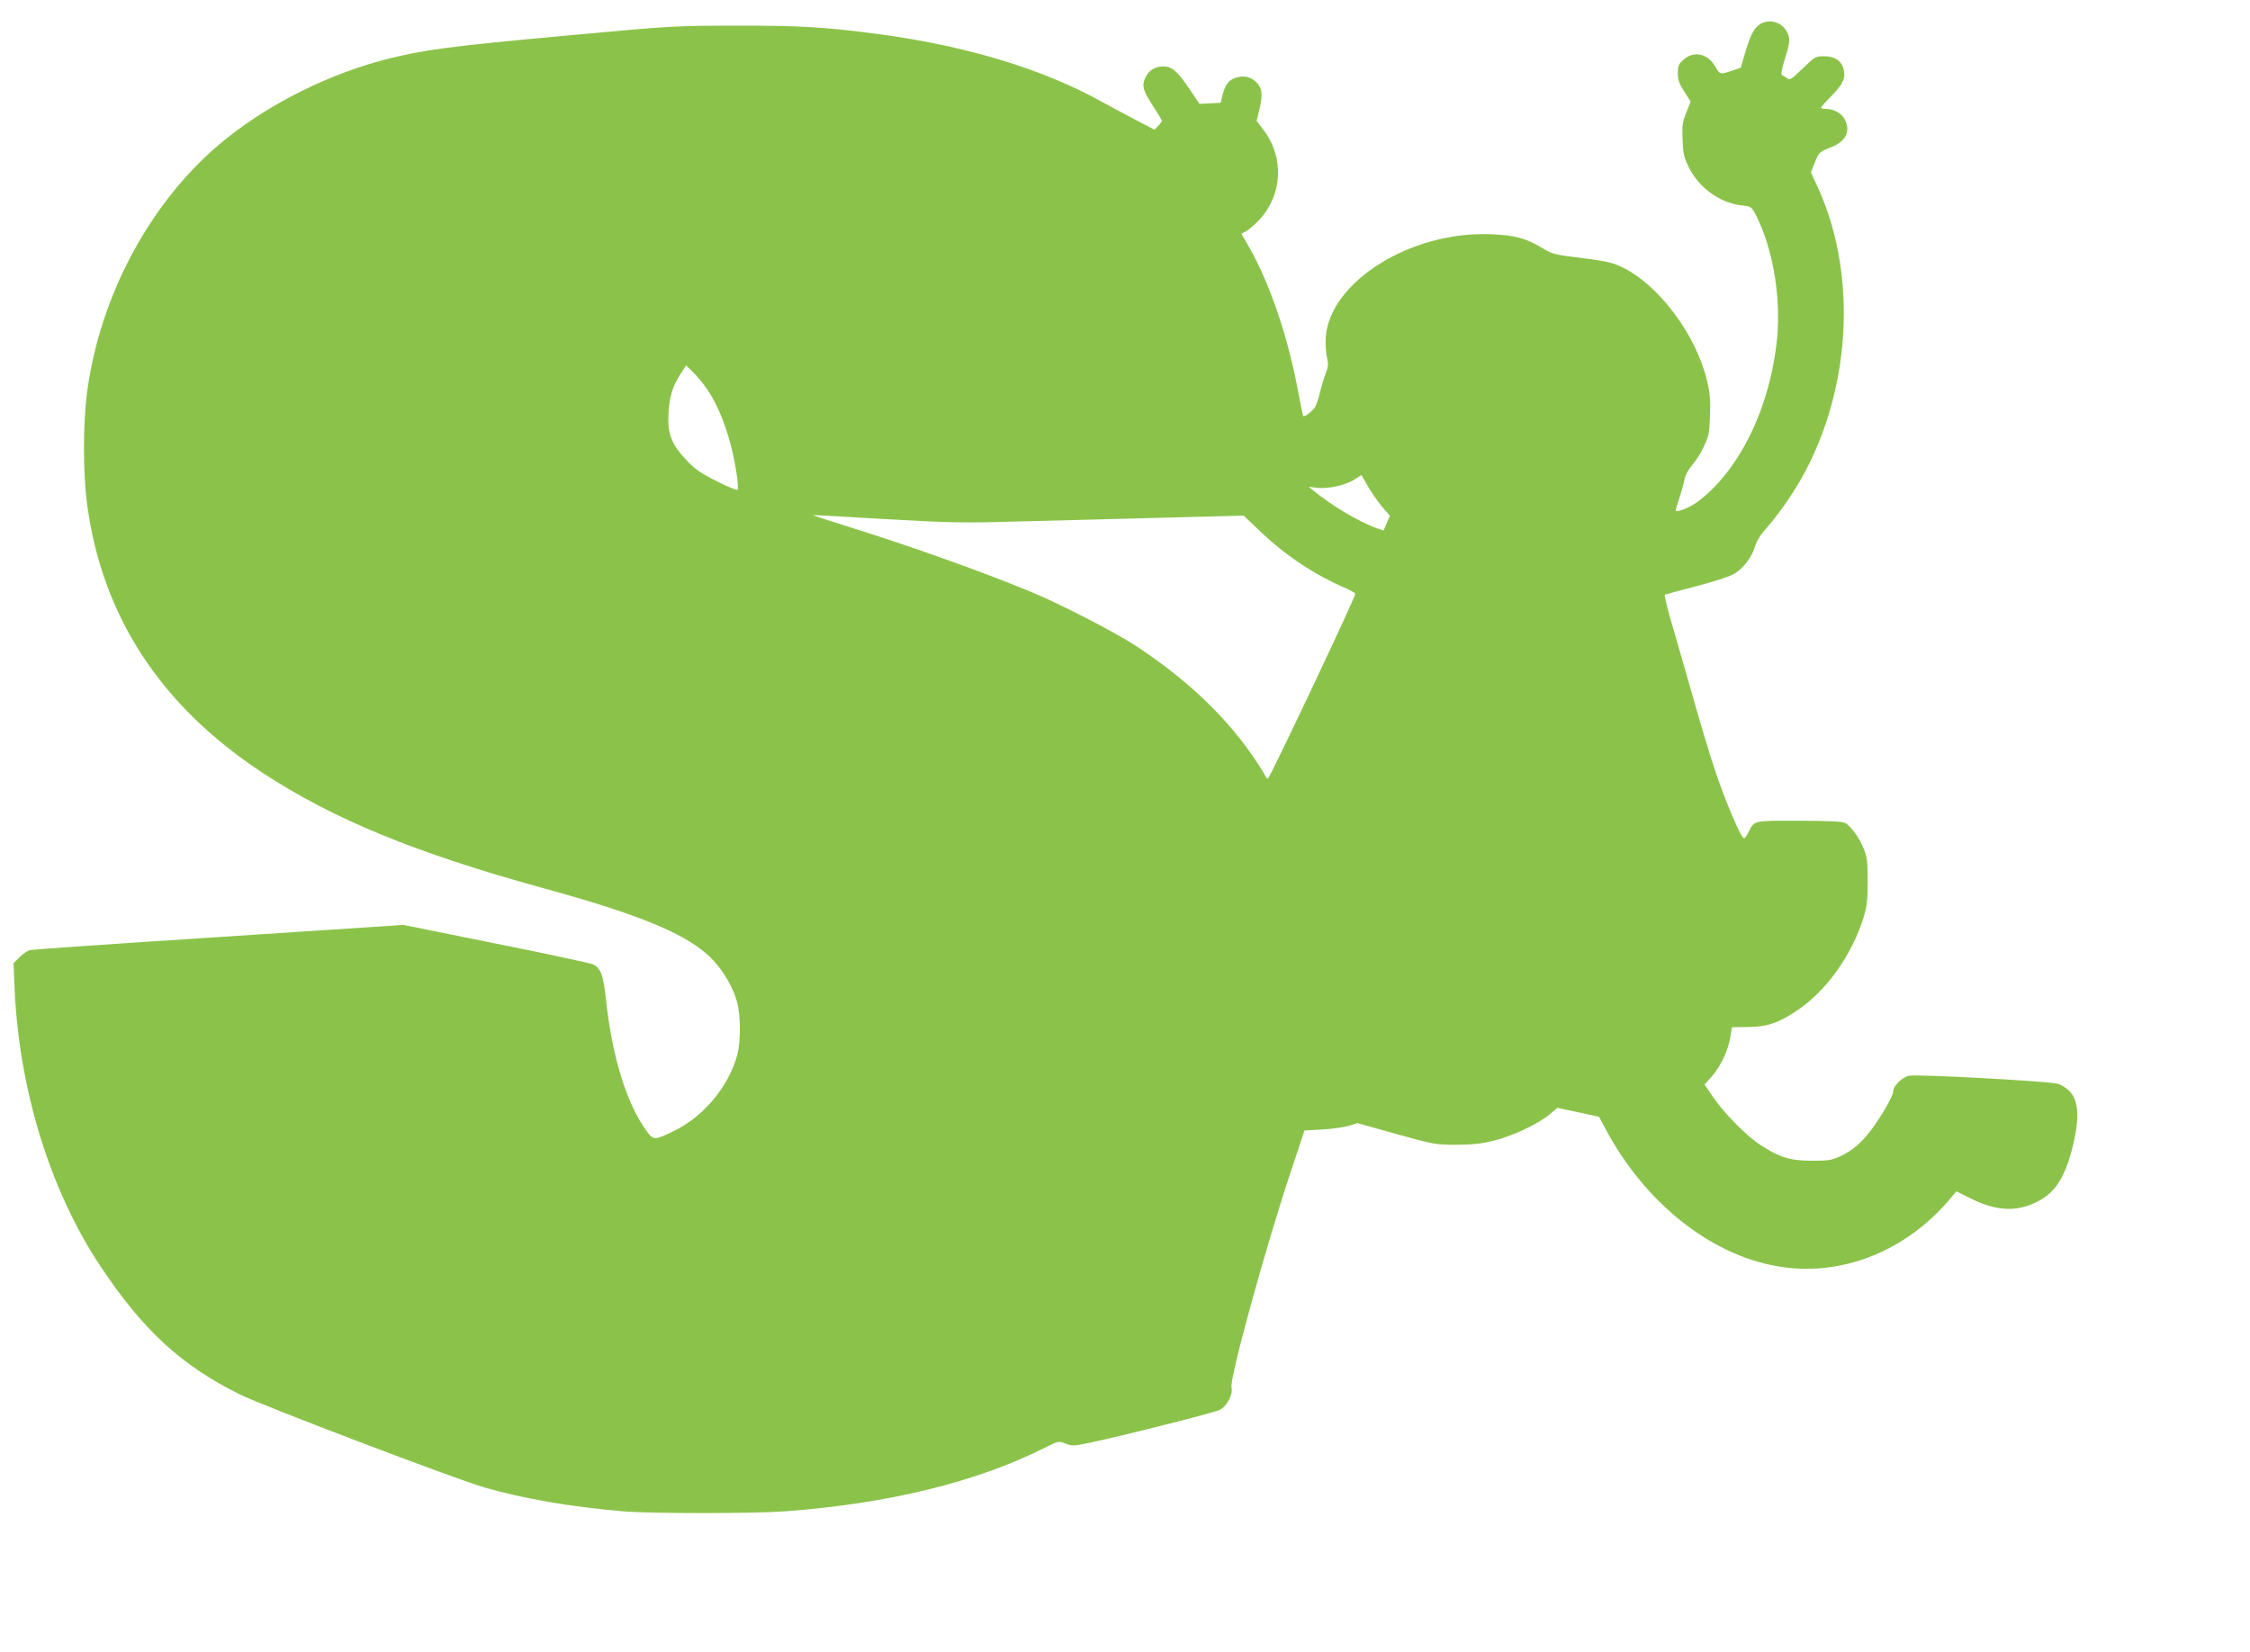 <?xml version="1.0" standalone="no"?>
<!DOCTYPE svg PUBLIC "-//W3C//DTD SVG 20010904//EN"
 "http://www.w3.org/TR/2001/REC-SVG-20010904/DTD/svg10.dtd">
<svg version="1.0" xmlns="http://www.w3.org/2000/svg"
 width="1280pt" height="940pt" viewBox="0 0 1280 940"
 preserveAspectRatio="xMidYMid meet">
<g transform="translate(0,940) scale(0.1,-0.1)"
fill="#8bc34a" stroke="none">
<path d="M10021 9267 c-39 -20 -60 -57 -90 -157 l-28 -95 -49 -17 c-69 -23
-70 -23 -96 23 -42 74 -122 92 -180 40 -29 -26 -33 -36 -33 -78 0 -38 8 -59
37 -105 l36 -56 -25 -62 c-22 -54 -24 -75 -21 -154 3 -79 7 -101 35 -157 58
-118 179 -205 302 -218 55 -6 55 -6 83 -61 93 -184 140 -458 118 -691 -37
-388 -208 -746 -444 -928 -46 -36 -122 -68 -133 -57 -2 1 8 34 21 72 12 38 26
87 30 109 5 24 22 55 43 79 19 21 49 68 66 105 28 59 32 78 35 176 3 87 0 129
-17 199 -63 264 -278 550 -488 648 -50 24 -93 33 -225 50 -151 18 -167 22
-220 54 -97 59 -159 76 -298 81 -453 19 -915 -270 -938 -586 -2 -39 0 -90 7
-115 9 -38 8 -52 -8 -93 -10 -26 -24 -73 -31 -103 -7 -30 -19 -67 -26 -81 -13
-25 -62 -65 -70 -56 -2 2 -13 55 -25 118 -57 318 -161 628 -283 843 l-44 76
27 14 c15 8 48 37 75 65 132 142 143 355 25 510 l-40 53 17 72 c19 83 14 117
-22 151 -30 28 -66 36 -109 24 -43 -12 -64 -38 -79 -96 l-12 -48 -60 -3 -60
-3 -59 87 c-69 102 -98 126 -149 126 -47 0 -84 -25 -102 -68 -19 -45 -11 -70
47 -160 27 -41 49 -78 49 -81 0 -4 -9 -17 -21 -29 l-21 -22 -106 55 c-59 31
-146 78 -194 104 -335 186 -766 317 -1263 384 -309 41 -451 50 -820 49 -345 0
-358 -1 -970 -57 -662 -61 -801 -80 -1009 -132 -324 -82 -660 -247 -919 -454
-417 -333 -718 -881 -792 -1446 -23 -174 -23 -458 0 -630 84 -638 416 -1148
995 -1530 402 -265 877 -460 1601 -659 570 -156 839 -271 968 -412 63 -69 115
-161 135 -239 20 -75 20 -223 1 -295 -48 -180 -190 -352 -360 -435 -110 -54
-118 -54 -155 -3 -115 157 -198 424 -233 754 -15 136 -29 173 -71 196 -12 6
-259 60 -551 118 l-530 107 -1050 -69 c-577 -37 -1061 -71 -1074 -74 -13 -3
-40 -21 -59 -40 l-35 -35 6 -142 c25 -578 203 -1155 491 -1586 242 -363 461
-563 791 -726 134 -66 1230 -483 1394 -530 224 -64 487 -109 786 -135 155 -13
740 -13 920 0 583 43 1089 166 1475 360 82 41 82 41 121 26 37 -15 47 -15 141
5 178 37 699 169 736 186 41 19 78 89 68 129 -12 47 192 791 335 1220 l80 241
102 6 c56 3 124 13 151 21 l49 15 221 -62 c215 -60 224 -61 341 -61 90 0 142
6 209 22 109 27 254 95 319 149 l47 39 118 -25 119 -26 34 -64 c222 -420 594
-719 978 -786 361 -64 733 82 989 388 l32 38 80 -40 c144 -72 260 -79 376 -21
101 50 155 129 199 291 49 184 43 293 -20 348 -18 16 -46 32 -62 35 -82 16
-800 54 -843 45 -40 -9 -90 -59 -90 -90 0 -25 -68 -144 -126 -220 -57 -74
-106 -116 -174 -148 -49 -23 -67 -26 -165 -26 -124 1 -181 19 -292 91 -77 50
-206 181 -267 271 l-49 72 40 44 c51 59 93 146 106 221 l10 61 91 1 c105 1
166 20 266 85 174 112 322 316 392 539 19 63 23 97 23 205 0 112 -3 138 -23
187 -25 62 -72 126 -105 145 -16 9 -93 12 -263 13 -266 0 -252 3 -288 -67 -9
-18 -20 -33 -25 -33 -15 0 -101 200 -156 362 -30 87 -86 271 -125 410 -40 139
-95 333 -124 431 -29 98 -49 180 -45 183 4 2 85 24 178 48 97 25 190 55 215
70 54 31 102 95 121 159 10 32 33 68 71 110 31 34 87 109 125 166 342 509 406
1231 159 1768 l-38 82 23 58 c23 56 26 59 85 82 90 34 120 92 85 161 -18 35
-62 60 -105 60 -16 0 -30 3 -30 7 0 4 27 35 60 68 65 66 81 102 68 152 -12 47
-51 73 -110 73 -48 0 -53 -2 -122 -69 -65 -63 -73 -68 -90 -56 -10 8 -23 16
-29 18 -7 2 0 36 16 89 31 99 33 118 12 158 -27 52 -93 73 -144 47z m-5999
-2081 c78 -113 140 -291 168 -479 7 -48 10 -90 6 -94 -4 -4 -58 18 -121 50
-93 47 -124 69 -173 122 -83 88 -106 150 -99 265 6 95 23 152 69 223 l31 48
39 -38 c22 -21 58 -65 80 -97z m3842 -671 l43 -50 -18 -42 -18 -42 -38 13
c-100 35 -259 130 -363 216 l-25 20 51 -6 c61 -7 163 16 214 50 l35 23 38 -66
c21 -36 57 -88 81 -116z m-2824 -69 c347 -20 446 -22 690 -15 157 4 402 10
545 14 143 4 382 10 530 14 l270 7 101 -96 c143 -135 308 -244 482 -318 28
-13 52 -26 52 -31 0 -21 -479 -1034 -496 -1050 -4 -3 -9 0 -11 6 -3 7 -26 46
-52 85 -162 247 -392 468 -691 664 -114 75 -426 236 -585 302 -283 118 -688
262 -1055 377 -113 35 -200 64 -195 64 6 1 192 -10 415 -23z"/>
</g>
</svg>
